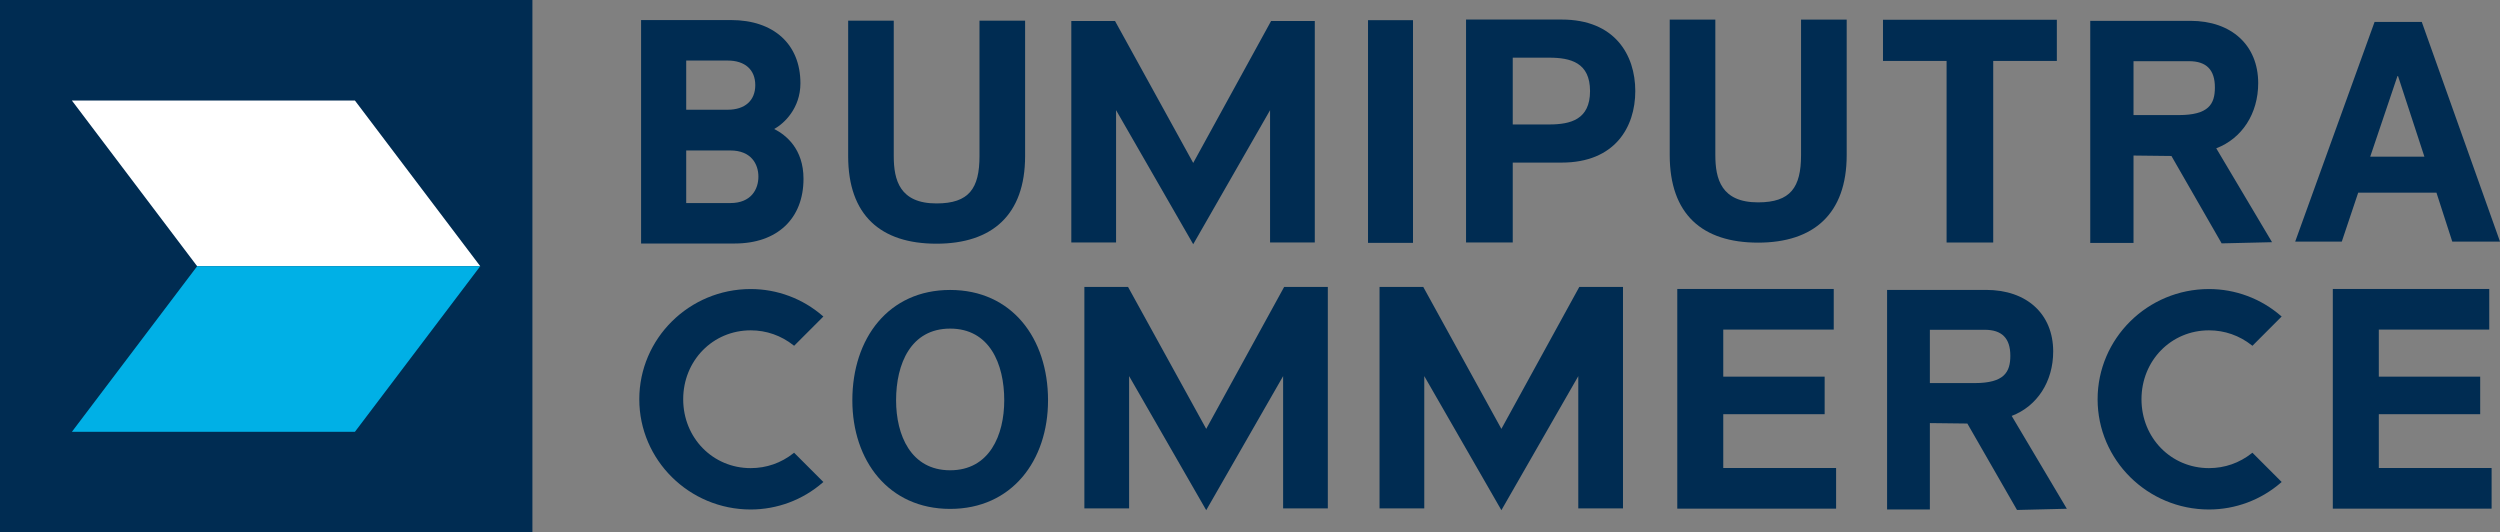 <svg version="1.1" xmlns="http://www.w3.org/2000/svg" xmlns:xlink="http://www.w3.org/1999/xlink" width="511.091" height="108.836" viewBox="0,0,511.091,108.836"><rect x="0" y="0" width="511.091" height="108.836" fill="#808080" stroke="none"/><g transform="translate(15.545,-125.582)"><g data-paper-data="{&quot;isPaintingLayer&quot;:true}" fill-rule="nonzero" stroke="none" stroke-width="1" stroke-linecap="butt" stroke-linejoin="miter" stroke-miterlimit="10" stroke-dasharray="" stroke-dashoffset="0" style="mix-blend-mode: normal"><path d="M93.3,234.418h-108.846v-108.836h108.846z" fill="#002c52"/><path d="M82.635,180.005h-57.872l-25.61,-33.868h57.862z" fill="#ffffff"/><path d="M57.015,213.858h-57.862l25.61,-33.853h57.872z" fill="#00b0e6"/><path d="M194.024,157.497c0,12.04 -6.768,17.906 -18.117,17.906c-11.4,0 -18.057,-5.801 -18.057,-17.906v-27.69h9.321v27.69c0,4.869 1.198,9.673 8.736,9.673c6.657,0 8.792,-3.057 8.792,-9.673v-27.69h9.326z" fill="#002c52"/><path d="M361.986,157.285c0,12.04 -6.778,17.901 -18.117,17.901c-11.41,0 -18.062,-5.801 -18.062,-17.901v-27.695h9.326v27.695c0,4.864 1.193,9.668 8.736,9.668c6.647,0 8.787,-3.057 8.787,-9.668v-27.695h9.331z" fill="#002c52"/><path d="M284.168,129.58h19.573c10.826,0 15.026,7.211 15.026,14.618c0,7.407 -4.2,14.623 -15.026,14.623h-10.026v16.335h-9.547zM293.715,151.026h7.417c4.436,0 8.384,-1.017 8.384,-6.828c0,-5.806 -3.948,-6.828 -8.384,-6.828h-7.417z" fill="#002c52"/><path d="M382.409,138.04h-13.001v-8.419h35.54v8.419h-13.007v37.121h-9.532z" fill="#002c52"/><path d="M469.905,130.064h9.648l15.993,44.906h-9.759l-3.233,-10h-15.998l-3.354,10h-9.527zM469.014,157.613h11.078l-5.393,-16.481h-0.116z" fill="#002c52"/><path d="M178.701,184.859c12.604,0 20.011,9.874 20.011,22.559c0,12.332 -7.407,22.201 -20.011,22.201c-12.589,0 -19.996,-9.869 -19.996,-22.201c0,-12.684 7.407,-22.559 19.996,-22.559M178.701,221.724c8.042,0 11.058,-7.186 11.058,-14.306c0,-7.478 -3.016,-14.658 -11.058,-14.658c-8.037,0 -11.053,7.181 -11.053,14.658c0,7.12 3.016,14.306 11.053,14.306" fill="#002c52"/><path d="M327.352,184.658h31.985v8.303h-22.584v9.623h20.726v7.674h-20.726v11.002h23.067v8.308h-32.468z" fill="#002c52"/><path d="M461.365,184.658h31.985v8.303h-22.579v9.623h20.726v7.674h-20.726v11.002h23.057v8.308h-32.463z" fill="#002c52"/><path d="M228.391,158.891c0.322,-0.594 15.922,-29.014 15.922,-29.014h8.933v45.274h-9.144v-27.04c-0.675,1.183 -15.711,27.403 -15.711,27.403c0,0 -15.096,-26.23 -15.771,-27.413v27.05h-9.149v-45.274h8.938c0,0 15.645,28.42 15.982,29.014" fill="#002c52"/><path d="M231.05,213.259c0.332,-0.594 15.932,-29.019 15.932,-29.019h8.928v45.279h-9.139v-27.04c-0.68,1.178 -15.721,27.403 -15.721,27.403c0,0 -15.086,-26.23 -15.766,-27.413v27.05h-9.144v-45.279h8.928c0,0 15.655,28.425 15.982,29.019" fill="#002c52"/><path d="M291.394,213.259c0.322,-0.594 15.927,-29.019 15.927,-29.019h8.933v45.279h-9.139v-27.04c-0.68,1.178 -15.721,27.403 -15.721,27.403c0,0 -15.091,-26.23 -15.766,-27.413v27.05h-9.144v-45.279h8.938c0,0 15.64,28.425 15.972,29.019" fill="#002c52"/><path d="M148.091,142.602c0,5.106 -3.328,8.233 -5.363,9.351c2.387,1.209 5.992,4.043 5.992,10.182c0,8.157 -5.383,13.228 -14.049,13.228h-19.155v-45.681h18.379c8.757,0 14.195,4.955 14.195,12.921M138.861,142.985c0,-3.152 -2.105,-5.025 -5.65,-5.025h-8.47v10.056h8.47c3.545,0 5.65,-1.883 5.65,-5.03M139.5,161.691c0,-2.593 -1.506,-5.348 -5.73,-5.348h-9.029v10.751h9.029c4.225,0 5.73,-2.795 5.73,-5.403" fill="#002c52"/><path d="M432.25,129.842c8.424,0 13.863,5 13.863,12.74c0,6.239 -3.318,11.315 -8.575,13.319c1.853,3.117 11.405,19.195 11.405,19.195l-10.302,0.242c0,0 -9.351,-16.269 -10.267,-17.866c-1.339,-0.015 -5.554,-0.065 -7.75,-0.091v17.861h-8.847v-45.399h1.783zM420.623,138.09v11.018h9.245c6.133,0 7.392,-2.256 7.392,-5.65c0,-3.61 -1.737,-5.368 -5.287,-5.368z" fill="#002c52"/><path d="M390.491,184.849c8.334,0 13.711,4.94 13.711,12.589c0,6.173 -3.293,11.194 -8.485,13.173c1.833,3.087 11.274,18.979 11.274,18.979l-10.187,0.247c0,0 -9.245,-16.093 -10.151,-17.669c-1.329,-0.015 -5.494,-0.065 -7.664,-0.091v17.659h-8.747v-44.886h1.757zM378.99,193.001v10.897h9.149c6.053,0 7.301,-2.236 7.301,-5.589c0,-3.57 -1.712,-5.307 -5.227,-5.307z" fill="#002c52"/><path d="M146.797,218.133l5.987,5.987l-0.151,0.126c-4.084,3.545 -9.311,5.494 -14.708,5.494c-12.563,0 -22.775,-10.111 -22.775,-22.534c0,-12.427 10.212,-22.534 22.775,-22.534c5.398,0 10.625,1.949 14.703,5.489l0.156,0.126l-5.987,5.992l-0.121,-0.106c-2.523,-1.994 -5.534,-3.057 -8.752,-3.057c-7.75,0 -13.797,6.194 -13.797,14.089c0,7.891 6.048,14.079 13.797,14.079c3.218,0 6.229,-1.052 8.752,-3.051z" fill="#002c52"/><path d="M444.929,218.133l5.982,5.987l-0.151,0.126c-4.084,3.545 -9.305,5.494 -14.708,5.494c-12.558,0 -22.77,-10.111 -22.77,-22.534c0,-12.427 10.212,-22.534 22.77,-22.534c5.403,0 10.625,1.949 14.703,5.489l0.156,0.126l-5.982,5.992l-0.126,-0.106c-2.523,-1.994 -5.539,-3.057 -8.752,-3.057c-7.755,0 -13.797,6.194 -13.797,14.089c0,7.891 6.043,14.079 13.797,14.079c3.213,0 6.229,-1.052 8.752,-3.051z" fill="#002c52"/><path d="M264.127,129.706h9.195v45.526h-9.195z" fill="#002c52"/></g></g></svg>